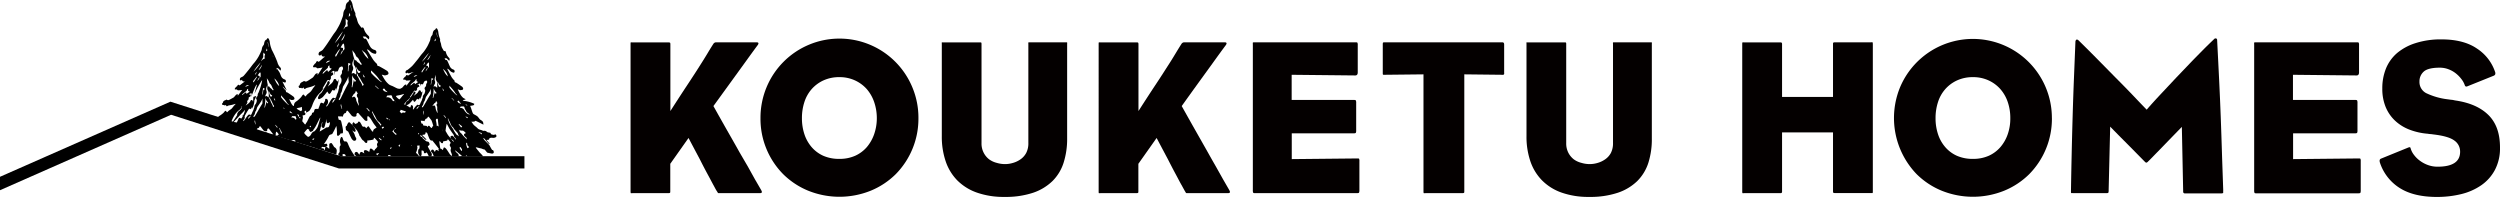 <svg xmlns="http://www.w3.org/2000/svg" viewBox="0 0 752.15 59.25"><defs><style>.cls-1{fill:#040000;}</style></defs><g id="レイヤー_2" data-name="レイヤー 2"><g id="レイヤー_1-2" data-name="レイヤー 1"><path class="cls-1" d="M563.39,58.08a2.29,2.29,0,0,1-.53,0H552.14c-.31,0-.5,0-.56-.1s-.1-.23-.1-.5V39.84H536.15V57.51a.82.82,0,0,1-.1.5.63.63,0,0,1-.43.1H524.76a2.36,2.36,0,0,1-.53,0s-.06-.21-.06-.57V13.33q0-.53.06-.57a2.36,2.36,0,0,1,.53,0h10.86a.63.63,0,0,1,.43.1.84.84,0,0,1,.1.5v15.8h15.33V13.33c0-.27,0-.43.1-.5s.25-.1.56-.1h10.72a2.29,2.29,0,0,1,.53,0s.07.22.07.57V57.51C563.46,57.87,563.43,58.06,563.39,58.08Z"/><path class="cls-1" d="M617.34,35.55a23.75,23.75,0,0,1-6.79,16.81,23.24,23.24,0,0,1-7.53,5,25.14,25.14,0,0,1-18.88,0,23.24,23.24,0,0,1-7.53-5,24.32,24.32,0,0,1-5-26,23.77,23.77,0,0,1,45.72,9.23Zm-12.52,0a14.68,14.68,0,0,0-.77-4.85,11.39,11.39,0,0,0-2.21-3.88,10.68,10.68,0,0,0-3.51-2.61,11,11,0,0,0-4.75-1,11.21,11.21,0,0,0-4.82,1,10.57,10.57,0,0,0-3.51,2.61,10.86,10.86,0,0,0-2.18,3.88,15.5,15.5,0,0,0-.74,4.85,15.13,15.13,0,0,0,.74,4.82,11.25,11.25,0,0,0,2.18,3.89,10.06,10.06,0,0,0,3.51,2.61,11.68,11.68,0,0,0,4.82.93,11.5,11.5,0,0,0,4.75-.93,10.15,10.15,0,0,0,3.51-2.61,11.83,11.83,0,0,0,2.21-3.89A14.33,14.33,0,0,0,604.82,35.55Z"/><path class="cls-1" d="M668.88,57.24a4.22,4.22,0,0,0,0,.67q0,.27-.51.27h-11a.48.48,0,0,1-.54-.54l-.4-19.47-4.09,4.21q-1.67,1.74-3.38,3.48c-1.13,1.16-2,2.08-2.71,2.75a.91.91,0,0,1-.53.33c-.09,0-.25-.11-.47-.33l-2.71-2.75q-1.71-1.74-3.45-3.48c-1.34-1.34-2.74-2.76-4.22-4.28l-.46,19.08a1.92,1.92,0,0,1-.1.8c-.07.09-.28.13-.64.13h-10a1.62,1.62,0,0,0-.53,0s-.07-.13-.07-.44q.08-5.35.21-11.18t.3-11.68q.17-5.85.4-11.51c.15-3.77.3-7.33.43-10.68,0-.4.18-.64.4-.73a.8.8,0,0,1,.54.26q2.2,2.14,5.22,5.19l6,6.09q3,3,5.53,5.66T645.86,33c.44-.53,1.11-1.29,2-2.27s1.92-2.09,3.08-3.32l3.75-4c1.34-1.4,2.68-2.8,4-4.18s2.64-2.71,3.91-4,2.45-2.42,3.52-3.45a.6.6,0,0,1,.67-.2.55.55,0,0,1,.26.53q.34,6.57.61,12.15t.47,10.88c.13,3.53.25,7.07.36,10.64S668.75,53.23,668.88,57.24Z"/><path class="cls-1" d="M710.15,58c-.07.11-.28.16-.64.16H678.92c-.36,0-.57,0-.63-.16a1.8,1.8,0,0,1-.1-.77V13.4a3,3,0,0,1,0-.57c0-.07.21-.1.57-.1H709c.36,0,.57,0,.64.13a1.55,1.55,0,0,1,.1.74v8.17c0,.62-.25.93-.74.93l-19.14-.2v7.57h18.74c.31,0,.5.05.57.16a1.8,1.8,0,0,1,.1.77v8.17a1.77,1.77,0,0,1-.1.77c-.07.11-.26.17-.57.17H689.9v7.76l19.61-.2c.36,0,.57,0,.64.1a1.68,1.68,0,0,1,.1.77v8.64A2,2,0,0,1,710.15,58Z"/><path class="cls-1" d="M752.15,44.39a13.89,13.89,0,0,1-1.51,6.69,13,13,0,0,1-4.08,4.62,18.06,18.06,0,0,1-6,2.68,30.21,30.21,0,0,1-7.4.87q-6.9,0-11.11-2.64a14.28,14.28,0,0,1-6-7.6c-.22-.67-.13-1.09.27-1.27l8.23-3.35a1.43,1.43,0,0,1,.54-.1,1.16,1.16,0,0,1,.2.44,5.83,5.83,0,0,0,1,1.9,8.41,8.41,0,0,0,1.78,1.74,9.24,9.24,0,0,0,2.37,1.27,8.23,8.23,0,0,0,2.95.51c4.5,0,6.76-1.5,6.76-4.49a4,4,0,0,0-1.74-3.38q-1.74-1.31-6.36-1.84a7.25,7.25,0,0,0-.8-.1,5.42,5.42,0,0,1-.81-.1A19.77,19.77,0,0,1,724.91,39a13.32,13.32,0,0,1-4.35-2.71,11.82,11.82,0,0,1-2.82-4.12,14.35,14.35,0,0,1-1-5.55,15.81,15.81,0,0,1,1.1-6,12.28,12.28,0,0,1,3.35-4.66,16.18,16.18,0,0,1,5.59-3,24.66,24.66,0,0,1,7.76-1.11q6.71,0,10.75,2.81a13.48,13.48,0,0,1,5.39,7,1.09,1.09,0,0,1,0,.77.9.9,0,0,1-.47.37l-7.83,3.15q-.6.27-.81-.27a6.32,6.32,0,0,0-1.07-1.94A9.41,9.41,0,0,0,738.76,22a8.15,8.15,0,0,0-2.21-1.2,7.23,7.23,0,0,0-2.47-.44q-3.55,0-4.86,1.17a3.9,3.9,0,0,0-1.3,3,3.76,3.76,0,0,0,2,3.48,20.49,20.49,0,0,0,6.53,1.87l1,.14c.36,0,.76.11,1.21.2q6.5.93,10,4.38T752.15,44.39Z"/><path class="cls-1" d="M229,57.17c.22.41.28.66.17.77a.89.89,0,0,1-.64.17H216.41c-.26,0-.42,0-.46-.13s-.18-.31-.41-.67-.59-1.09-1-1.81l-1.23-2.31c-.45-.82-.91-1.68-1.38-2.57s-.92-1.79-1.37-2.68q-1.6-3-3.41-6.43l-5.49,7.77v8.23c0,.27,0,.43-.1.5a.79.79,0,0,1-.5.1H190.31a2.41,2.41,0,0,1-.54,0s-.06-.21-.06-.57V13.33c0-.36,0-.54.06-.57a2.41,2.41,0,0,1,.54,0h10.78a.79.79,0,0,1,.5.1c.07.07.1.23.1.5V33.41q2.61-4.08,5.09-7.83c.71-1.07,1.43-2.17,2.17-3.31s1.45-2.26,2.14-3.35,1.34-2.14,1.94-3.15,1.15-1.88,1.64-2.64a1,1,0,0,1,.81-.4h12.11c.63,0,.76.27.4.8-1.16,1.56-2.49,3.39-4,5.49l-4.35,6-5,6.89q2.88,5.16,5.56,9.84,1.14,2,2.34,4.15L225,50.11,227.16,54C227.85,55.17,228.46,56.24,229,57.17Z"/><path class="cls-1" d="M276.32,35.55a23.79,23.79,0,0,1-6.79,16.81,23.24,23.24,0,0,1-7.53,5,25.14,25.14,0,0,1-18.88,0,23.24,23.24,0,0,1-7.53-5,23.68,23.68,0,0,1-6.79-16.81,23.91,23.91,0,0,1,1.8-9.23,23.74,23.74,0,0,1,43.91,0A23.74,23.74,0,0,1,276.32,35.55Zm-12.52,0A14.94,14.94,0,0,0,263,30.7a11.73,11.73,0,0,0-2.21-3.88,10.72,10.72,0,0,0-3.52-2.61,11,11,0,0,0-4.75-1,11.21,11.21,0,0,0-4.82,1,10.68,10.68,0,0,0-3.51,2.61,11,11,0,0,0-2.18,3.88,15.5,15.5,0,0,0-.74,4.85,15.18,15.18,0,0,0,.74,4.82,11.42,11.42,0,0,0,2.18,3.89,10.15,10.15,0,0,0,3.51,2.61,11.68,11.68,0,0,0,4.82.93,11.5,11.5,0,0,0,4.75-.93,10.19,10.19,0,0,0,3.52-2.61A12.19,12.19,0,0,0,263,40.37,14.63,14.63,0,0,0,263.8,35.55Z"/><path class="cls-1" d="M320,48.94a13.54,13.54,0,0,1-3.38,5.56A15.44,15.44,0,0,1,310.79,58a26,26,0,0,1-8.56,1.24,24.14,24.14,0,0,1-8.36-1.31A15.6,15.6,0,0,1,288,54.26a15.05,15.05,0,0,1-3.49-5.75A23,23,0,0,1,283.35,41V13.13a1.12,1.12,0,0,1,0-.37.76.76,0,0,1,.3,0h11.18c.23,0,.36,0,.4.07s.07.2.07.46V43.05a6,6,0,0,0,.64,2.88,5.87,5.87,0,0,0,1.64,2A6.65,6.65,0,0,0,299.88,49a8.78,8.78,0,0,0,2.48.37A8.36,8.36,0,0,0,304.8,49a7.52,7.52,0,0,0,2.28-1.1A5.44,5.44,0,0,0,308.75,46a6.21,6.21,0,0,0,.64-3V13.2a1.38,1.38,0,0,1,0-.4c0-.05.15-.07.37-.07h11c.17,0,.28,0,.3.07a1.38,1.38,0,0,1,0,.4V41.64A23.52,23.52,0,0,1,320,48.94Z"/><path class="cls-1" d="M369.83,57.17c.22.41.28.66.17.77a.88.88,0,0,1-.64.17H357.25c-.27,0-.43,0-.47-.13l-.4-.67c-.27-.49-.59-1.09-1-1.81s-.8-1.48-1.24-2.31-.91-1.68-1.37-2.57-.93-1.79-1.38-2.68q-1.6-3-3.41-6.43l-5.49,7.77v8.23c0,.27,0,.43-.1.5s-.23.1-.5.1H331.14a2.29,2.29,0,0,1-.53,0c-.05,0-.07-.21-.07-.57V13.33c0-.36,0-.54.07-.57a2.29,2.29,0,0,1,.53,0h10.78c.27,0,.43,0,.5.1s.1.23.1.5V33.41q2.61-4.08,5.09-7.83c.71-1.07,1.44-2.17,2.17-3.31s1.45-2.26,2.15-3.35,1.33-2.14,1.94-3.15,1.15-1.88,1.64-2.64a1,1,0,0,1,.8-.4h12.12c.62,0,.75.27.4.8q-1.74,2.34-4,5.49l-4.35,6c-1.61,2.23-3.26,4.52-4.95,6.89q2.88,5.16,5.55,9.84l2.35,4.15q1.2,2.15,2.37,4.18L368,54Z"/><path class="cls-1" d="M408.89,57.94c-.07.12-.28.17-.64.17H377.66c-.36,0-.57,0-.63-.17a1.74,1.74,0,0,1-.1-.77V13.4a3,3,0,0,1,0-.57c0-.07.21-.1.57-.1h30.25c.36,0,.57,0,.64.13a1.55,1.55,0,0,1,.1.74v8.17c0,.62-.25.93-.74.93l-19.14-.2v7.57h18.74c.31,0,.5.05.57.16a1.77,1.77,0,0,1,.1.77v8.17a1.77,1.77,0,0,1-.1.77c-.07.11-.26.17-.57.17H388.64v7.76l19.61-.2c.36,0,.57,0,.64.1a1.64,1.64,0,0,1,.1.77v8.63A1.91,1.91,0,0,1,408.89,57.94Z"/><path class="cls-1" d="M452,22.5l-11.45-.13V57.51c0,.27,0,.43-.1.5s-.23.1-.5.1H428.93a3,3,0,0,1-.6,0s-.06-.21-.06-.57V22.37l-11.79.13c-.22,0-.35,0-.4-.07s-.06-.17-.06-.4V13.4a1.57,1.57,0,0,1,.06-.54c.05-.09.2-.13.47-.13H452c.36,0,.54.22.54.67V22A.41.41,0,0,1,452,22.5Z"/><path class="cls-1" d="M495.94,48.94a13.65,13.65,0,0,1-3.38,5.56A15.44,15.44,0,0,1,486.7,58a26,26,0,0,1-8.57,1.24,24.08,24.08,0,0,1-8.35-1.31,15.52,15.52,0,0,1-5.86-3.68,15.07,15.07,0,0,1-3.5-5.75A23,23,0,0,1,459.26,41V13.13a1.12,1.12,0,0,1,0-.37.73.73,0,0,1,.3,0h11.18c.22,0,.36,0,.4.07a.9.9,0,0,1,.07.46V43.05a6.12,6.12,0,0,0,.63,2.88,6,6,0,0,0,1.64,2A6.61,6.61,0,0,0,475.79,49a8.72,8.72,0,0,0,2.48.37,8.41,8.41,0,0,0,2.44-.37,7.58,7.58,0,0,0,2.27-1.1A5.47,5.47,0,0,0,484.66,46a6.34,6.34,0,0,0,.63-3V13.2a1,1,0,0,1,0-.4c0-.05.14-.07.37-.07h11c.18,0,.28,0,.31.07a1.38,1.38,0,0,1,0,.4V41.64A23.52,23.52,0,0,1,495.94,48.94Z"/><path d="M96.15,29.79a3.61,3.61,0,0,0,1-.63,19.92,19.92,0,0,0,1.32-1.63l.48.74c.61,0,.7-.92,1.18-1.24.6.62.68-.29,1-.52,0,.22-.08.44-.13.76.58-1.14,1-3.09.79-3.44a2.12,2.12,0,0,1-.06.34c-.05.13-.12.25-.18.38a2.34,2.34,0,0,1-.23-.22c-.06-.08-.1-.18-.16-.28a.42.42,0,0,0-.81.07c-.33,1-1.13,1.3-1.71,1.94a6.55,6.55,0,0,1,.45-.83.85.85,0,0,0,.11-.53.46.46,0,0,0-.34-.31c-.13,0-.27.16-.36.3s0,.3-.11.41c-.37.65-.74,1.3-1.13,1.92-.27.43-.45.92-.9,1.17-.28.16-.46.66-.64,1a.72.72,0,0,0,0,.5A.32.32,0,0,0,96.15,29.79Z"/><path d="M104.05,39.06c0,.06.32.27.49.4s.2.1.25.19c.3.62.56,1.27.88,1.86a2,2,0,0,0,.65.77.64.64,0,0,0,.69-.06.65.65,0,0,0,0-.89,2.67,2.67,0,0,1-.26-.64,3.41,3.41,0,0,0-.18-.48c-.16-.29-.34-.56-.51-.84l.1-.11c.09.11.16.26.27.32a.59.59,0,0,0,.41.07.44.44,0,0,0,.16-.33,3.58,3.58,0,0,0-1-1.75c-.17-.2-.43-.3-.57-.53s-.44-.35-.65-.12a3.27,3.27,0,0,0-.39.72c0,.07-.05.21-.09.22C103.72,38.07,104.13,38.66,104.05,39.06Z"/><polygon points="128.71 47.08 128.94 47.08 128.85 47.07 128.71 47.08"/><path d="M77.77,38.52c.09,0,.18-.23.25-.37s.24-.27.39-.06l.76,1c.26.36.83.54,1.09.33.06,0,.15-.12.14-.17-.05-.38.15-.61.35-.6s.32.3.47.49c.36.46.71.93,1.08,1.38,0,0,0,0,0,0l-.17-.08-.72-.08,6.87,2.13-.61-.2.25-.16a1.94,1.94,0,0,0,.54,0,1.06,1.06,0,0,1,.47.28l-.15.23,6.1,1.89,0,0,.06,0,0,.06,6.23,1.93a8,8,0,0,0,.15-1.12,1.23,1.23,0,0,0-.68-1.1.39.39,0,0,1-.18-.18,9.05,9.05,0,0,0-.64-1c-.11-.12-.36-.06-.52,0a.49.49,0,0,0-.24.38c0,.3,0,.61,0,.92a1.53,1.53,0,0,1,0,.35c-.32-.21-.63-.55-.93-.57-.46,0-.25.67-.45,1.08-.17-.5-.39-.75-.78-.64-.09,0-.22-.1-.23-.11l.21-.32a.62.62,0,0,1,.3,0,1.52,1.52,0,0,0,1.12-.17.57.57,0,0,0,.21-.36c-.1-.21-.16-.54-.45-.44s-.36.15-.5.09l-.08,0c.32-.48.62-.94.91-1.41s.42-.83.67-1.2c.09-.14.29-.18.44-.25s.4-.08.49-.23c.37-.62.7-1.27,1-1.92.05-.09.08-.19.18-.43a4.54,4.54,0,0,1,.12.61q.06.63.09,1.26c0,.2,0,.39,0,.59,0,.42.21.65.49.46a4.26,4.26,0,0,0,.58-.55.75.75,0,0,0-.07-.12h.12c.22,0,.62,0,.64-.11a3.51,3.51,0,0,0,0-1.21c-.09-.64-.26-1.27-.39-1.9s-.24-.86-.83-.88c-.07-.28-.15-.56-.22-.84a.73.73,0,0,1,0-.18l1.26,0,.06.2a2.93,2.93,0,0,0,.19-.4c.14-.43.31-.76.73-.8.11,0,.21-.3.28-.49s.27-.35.48-.1c.34.42.69.83,1,1.24a1.13,1.13,0,0,0,1.4.32c.06-.06.17-.17.16-.23-.1-.46.13-.77.37-.78s.43.36.63.57c.5.54,1,1.1,1.48,1.63a.71.71,0,0,0,.36.17c.43.07.51-.07.41-.62a1.13,1.13,0,0,1,0-.4,4.07,4.07,0,0,1,.13-.45c.87.49,1.27,1.63,1.9,2.47.25.34.51.65.77,1-.2.14-.41.29-.62.41a.9.9,0,0,0-.43.87l-.3-.12c-.29-.4-.57-.82-.86-1.23-.09-.13-.27-.35-.31-.32a2.73,2.73,0,0,0-.52.55s0,.12,0,.11c-.23-.18-.51-.57-.7-.52-.58.17-.68-.4-.91-.8-.06-.1-.13-.2-.19-.31-.18-.4-.64-.57-.76-.21s-.44.35-.69.45l-.19.08a.83.83,0,0,0-.12-.21c-.12-.12-.31-.37-.37-.32a.93.93,0,0,0-.32.52.72.72,0,0,0,.13.49c.42.51.9,1,1.29,1.49a8.83,8.83,0,0,1,.67,1.38c0,.07,0,.18.07.22.42.43.62,1.15,1.16,1.44.29.16.42.67.81.68.2,0,.32,0,.34-.29a3.12,3.12,0,0,1,.13-.59l.07.15A12.39,12.39,0,0,0,112.3,42c.09,0,.13-.25.2-.45l.08-.06a.24.24,0,0,1,.1,0,11.73,11.73,0,0,1,.9,1,.36.36,0,0,1,0,.52.87.87,0,0,0,0,1,2.48,2.48,0,0,1-.76.92.1.1,0,0,0,0,.05.8.8,0,0,1-.32.41l-.06-.08a2.7,2.7,0,0,0-.78-.62c-.09-.05-.31.07-.36.19a6.76,6.76,0,0,0-.21.86,3.42,3.42,0,0,0-.76-.49.85.85,0,0,0-.7,0c-.22.13-.18.41,0,.9-.58-.28-1.21-1-1.48.41-.19-.23-.34-.39-.47-.58a.53.53,0,0,0-.77-.17c-.25.14-.32.73-.08.87a1.35,1.35,0,0,1,.4.35L107,47l-.25,0c-.39-.63-.82-1.23-1.18-1.88a14.25,14.25,0,0,1-.89-1.89c-.17-.43-.42-.77-.78-.68s-.47-.19-.62-.46a3.67,3.67,0,0,1-.17-.5c-.15-.44-.41-.52-.6-.14a2.46,2.46,0,0,0-.07,1.87c0,.14.1.39,0,.43-.36.34-.23.84-.25,1.3s.08.75-.26,1a.69.69,0,0,0-.13.48v.23l1,.31h.29c0-.25,0-.5,0-.76.38.12.79-.07.9.58a.78.78,0,0,0,0,.18h.82l.2-.15a1.3,1.3,0,0,0,.1.15h12l-.27,0a.68.68,0,0,0-.1-.21l.14-.24a.6.6,0,0,0,.34,0l.59.42h8.22a1,1,0,0,0-.16-.36,9.76,9.76,0,0,0-.73-.71,5,5,0,0,0,.44-1.53,1,1,0,0,0-.15-.6c.26,0,.52-.07.79-.09h0l0,.42c0,.28,0,.6-.26.76-.08,0-.13.24-.14.37,0,.36-.11.76.15,1.06.06.07,0,.21.1.29s.18.31.3.36.32.07.39-.26a1,1,0,0,0,.09-.51,6,6,0,0,1,0-1c.3.11.63,0,.68.51,0,.29.19.4.4.36a1.81,1.81,0,0,0,.45-.27,6,6,0,0,1,.5.9c.06.15.1.26.14.34h.59a.62.62,0,0,0,.28-.32,1,1,0,0,0,0-.52c-.31-.61-.67-1.17-1-1.78-.08-.17-.13-.36-.2-.53.31-.07.59-.31.55-.57s-.19-.77-.62-.76a1,1,0,0,1-.6-.27c-.29-.24-.58-.51-.87-.76,0,0,0,0,0-.07-.08-.28-.22-.38-.36-.27l-.43-.38a1.64,1.64,0,0,0,.26-.2l1.23,1.28c.09.09.25.09.37.13s0-.1.05-.15c-.42-.43-.84-.85-1.26-1.29.4-.21,1,.12,1-.69a.17.17,0,0,1,.12-.11l.12,0,.1.08c.06.06.16.09.19.17.2.5.37,1,.59,1.53a1.69,1.69,0,0,0,.48.64.49.49,0,0,0,.44,0c.72.89,1.56,1.93,2,2.54h0c-.18.09-.17.31,0,.72-.44-.25-.91-.83-1.2.24-.14-.19-.25-.33-.35-.49a.4.4,0,0,0-.59-.17c-.22.09-.3.55-.11.68.42.29.53.86.75,1.32H138a.91.91,0,0,1,0-.17.85.85,0,0,0-.45-.82,3.5,3.5,0,0,1-.62-.73l.08-.1,1.92,1.59s0,.08,0,.12h-.13a2.26,2.26,0,0,0-.31.1h6.81a.53.53,0,0,0-.09-.23c-.29-.37-.63-.68-.94-1l-1.11-1.38,0-.1a.91.91,0,0,1,.32,0c.38.08.75.22,1.13.27s.76.33,1.1.33c.19,0,.79,1,1,1,.41.07.81.18,1.22.24s.65-.18.63-.43-.1-.62-.44-.64c-.16,0-.84-1.46-1-1.58q-.69-.68-1.35-1.38a4.8,4.8,0,0,1-.36-.52.75.75,0,0,0,.07-.12,1.19,1.19,0,0,1,.29.21c.41.48.81,1,1.23,1.47.07.08.19.09.29.13a.56.56,0,0,1,0-.12l-.93-1.1c.33-.14.76.16.88-.49,0,0,.06-.07.1-.08a1.67,1.67,0,0,1,.72-.11,1.54,1.54,0,0,0,1.11-.17c.1-.05.24-.32.21-.37-.1-.2-.15-.54-.45-.44s-.36.16-.5.09-.75.06-.86-.57c0,0-.12,0-.19-.05-.3-.08-.65-.06-.88-.26a1.16,1.16,0,0,0-.81-.33c-.13,0-.3.07-.41,0-.5-.32-1.11-.23-1.58-.72s-.78-.64-1.13-1-.49-.74-.78-1a4.67,4.67,0,0,0,1-.07c.29-.36.51-.08.73,0s1.63.81,1.84.91,0-.36,0-.62-.57-.68-.81-.8-.62-.77-.89-1-.44-.29-.66-.43-.5-.21-.66-.43c-.3-.4-.57-1.75-.92-2.33h.08l.85-.15a.46.46,0,0,0,.33-.48A10.66,10.66,0,0,0,140,30.4a2,2,0,0,1-.69-.13c-.41-.2,1.1-.26.69-.49a3.21,3.21,0,0,1-.7-.39,4.86,4.86,0,0,1-.81-1c-.28-.44-.49-.93-.78-1.5a1.74,1.74,0,0,1,.41.12c.36.22.71.06,1.06,0a.45.45,0,0,0,.17-.36,1,1,0,0,0-.28-.53c-.59-.44-1.19-.85-1.81-1.24-.2-.13-.53,0-.48-.53,0,0-.06-.1-.09-.15a6,6,0,0,1-.79-.94c-.47-.8-.88-1.65-1.32-2.48a.64.64,0,0,0,.1-.13,3.93,3.93,0,0,1,.58.5,1.89,1.89,0,0,0,1.27.72c.06,0,.17-.1.2-.2a.54.54,0,0,0-.28-.73,1.75,1.75,0,0,1-1-.77c-.28-.49-.46-1.06-.72-1.56-.13-.27-.24-.66-.61-.54,0,0-.13-.09-.17-.17a3.44,3.44,0,0,1-.19-.39l.63.05.75.74c.21-.4.19-.67-.05-.91a3.44,3.44,0,0,1-.93-1.65c-.1-.4-.31-.49-.55-.32a12.47,12.47,0,0,1-.68-1.18,4.57,4.57,0,0,1-.24-1c-.09-.46-.38-.85-.27-1.38a.59.59,0,0,0-.07-.25,7.47,7.47,0,0,1-.48-2,2.64,2.64,0,0,0-.27-.82c-.21-.4-.41-.37-.6,0,0,.06-.06.13-.1.14-.5.18-.65.69-.74,1.26a.86.86,0,0,1-.13.39,2,2,0,0,0-.53,1.1,2.92,2.92,0,0,1-.14.6c-.27.59-.52,1.2-.84,1.76a15.48,15.48,0,0,1-1,1.5c-.25.33-.53.61-.79.93-.52.67-1,1.36-1.56,2-.38.48-.76.95-1.17,1.39A15,15,0,0,1,122.65,21c-.17.1-.37.13-.49.28a.73.73,0,0,0-.16.55c.08.26.3.26.5.14a.74.74,0,0,0,.15-.18c.07.73,1.42-.25,1.75-.11-.11.07-.22.07-.31.13L123,22.6c-.1.07-.28.18-.33.12-.3-.33-.45-.11-.61.21,0,.09-.16.11-.23.18a6.41,6.41,0,0,0-.49.55.47.47,0,0,0,0,.3,5.41,5.41,0,0,0,.56,0c.14.1.28.29.42.29a12,12,0,0,0,1.23-.11l-1.33,1.73V25.4a1.16,1.16,0,0,0-.49.18,7.83,7.83,0,0,0-.59.67,1.23,1.23,0,0,1-.29.22l-.42.23h0a2.19,2.19,0,0,1-.88-.09c-.53-.21-1-.51-1.58-.76a4.41,4.41,0,0,1-.91-.42,6.33,6.33,0,0,1-1.1-1.15c-.38-.52-.7-1.13-1.11-1.8a2.62,2.62,0,0,1,.53.1c.47.24.89,0,1.31-.15a.53.53,0,0,0,.19-.45,1.25,1.25,0,0,0-.4-.65c-.77-.49-1.57-.94-2.37-1.38-.26-.14-.66,0-.65-.62,0-.06-.08-.13-.13-.18A7.43,7.43,0,0,1,112.3,18c-.65-1-1.25-2-1.86-3l.11-.16a3.78,3.78,0,0,1,.76.57,2.37,2.37,0,0,0,1.66.78c.07,0,.2-.14.23-.26a.69.69,0,0,0-.41-.89,2.16,2.16,0,0,1-1.32-.87c-.39-.59-.67-1.28-1-1.9-.19-.32-.37-.8-.81-.61-.06,0-.18-.1-.24-.19s-.19-.34-.27-.48h.8l1,.87c.22-.52.18-.86-.14-1.13a4.4,4.4,0,0,1-1.31-2c-.16-.49-.43-.58-.72-.35A13.9,13.9,0,0,1,107.79,7a6.56,6.56,0,0,1-.4-1.23c-.15-.56-.54-1-.46-1.7a.68.68,0,0,0-.11-.31,9.54,9.54,0,0,1-.77-2.46,3.25,3.25,0,0,0-.41-1c-.29-.48-.55-.43-.75.09a.56.56,0,0,1-.11.19c-.6.26-.75.91-.81,1.64a1.18,1.18,0,0,1-.13.49,2.54,2.54,0,0,0-.56,1.43,3.68,3.68,0,0,1-.13.75c-.28.77-.55,1.56-.88,2.28s-.72,1.33-1.1,2c-.28.44-.61.81-.9,1.24-.59.88-1.17,1.79-1.77,2.67-.43.63-.87,1.25-1.34,1.85a2,2,0,0,1-.56.43c-.2.13-.45.19-.59.38a1,1,0,0,0-.15.71c.13.31.41.29.64.13a2.11,2.11,0,0,0,.18-.24c.15.91.72.58,1.15.74a2.55,2.55,0,0,0-.37.19c-.43.36-.85.76-1.28,1.12-.12.1-.34.25-.4.19-.41-.39-.58-.1-.75.31,0,.12-.19.15-.27.25a8.27,8.27,0,0,0-.56.73.6.6,0,0,0,.07.37c.25,0,.5,0,.71,0s.37.33.55.31a12,12,0,0,0,1.52-.25l-1.5,2.29c0-.14,0-.37,0-.6a1.79,1.79,0,0,0-.6.26c-.25.26-.44.6-.67.89a1.41,1.41,0,0,1-.34.31c-.53.34-1,.69-1.59,1a.84.84,0,0,1-.52.06c-.14,0-.33-.21-.39-.15-.42.39-1.12.33-1.25,1.22a.26.26,0,0,1-.14.15c-.3.13-.2.43-.08.62s.26.1.4.12.18-.11.2-.08c.3.35.53.12.78-.11.11.53.32.6.62.34a1,1,0,0,1,.34-.17c.45-.13.91-.23,1.36-.37s.77-.3,1.15-.45a.61.61,0,0,1,0,.12c-.19.23-.39.45-.57.7s-.47.75-.75,1.07a6.14,6.14,0,0,1-.73.62,2.94,2.94,0,0,0-.6.57c-.24.36-.36.4-.58,0s-.4-.25-.59-.05-.25.4-.4.56a9.7,9.7,0,0,1-1.15,1.08c-.49.35-1,.58-1,1.49l-.22.11a4.42,4.42,0,0,1-.44-.53c-.28-.44-.49-.94-.78-1.5a2,2,0,0,1,.41.11c.36.22.71.06,1,0a.48.48,0,0,0,.18-.35,1,1,0,0,0-.28-.54c-.59-.44-1.2-.84-1.81-1.24-.2-.12-.53,0-.48-.53,0,0-.06-.1-.1-.14a8.93,8.93,0,0,1-.79-.94c-.46-.8,1.45,1.51,1,.68,0,0-.76-1.55-1.18-2.38a2.41,2.41,0,0,0,.81.3c.06,0,.17-.1.2-.19a.56.56,0,0,0-.28-.74,1.7,1.7,0,0,1-1-.76c-.28-.49-.4-1.1-.72-1.57l-.73-1.08.39,0,.75.75c.2-.4.18-.68,0-.91a3.44,3.44,0,0,1-.93-1.66,33.41,33.41,0,0,0-1.75-3.84s0,0,0,0a.42.42,0,0,0-.07-.25,7.78,7.78,0,0,1-.47-2,2.48,2.48,0,0,0-.27-.82c-.21-.4-.41-.38-.6,0,0,0-.06.12-.11.14-.49.18-.64.68-.73,1.26a1,1,0,0,1-.13.38,2.07,2.07,0,0,0-.53,1.11,2.32,2.32,0,0,1-.15.59A19,19,0,0,1,77.8,17a13,13,0,0,1-1,1.5c-.24.33-.53.61-.78.94-.52.67-1,1.35-1.56,2-.38.48-.77.95-1.17,1.4a2.13,2.13,0,0,1-.47.31,1.55,1.55,0,0,0-.49.27.75.75,0,0,0-.16.56c.08.26.3.25.49.14a1,1,0,0,0,.16-.18c.07.72.55.5.87.65-.1.06-.21.06-.3.13-.36.26-.72.55-1.08.82-.1.07-.28.18-.33.13-.3-.34-.45-.12-.61.21,0,.08-.16.1-.23.18a4.36,4.36,0,0,0-.49.55s0,.29,0,.29a3.79,3.79,0,0,0,.57,0c.14.1.28.28.42.28a12,12,0,0,0,1.23-.11l-1.33,1.73v-.48c-.17.06-.36.06-.49.18a7.63,7.63,0,0,0-.59.67,1,1,0,0,1-.29.22c-.44.25-.88.49-1.32.71a.75.75,0,0,1-.42,0c-.11,0-.25-.19-.3-.14-.36.29-.91.2-1.07.9A.23.23,0,0,1,67,31c-.26.08-.19.33-.11.49s.21.09.32.12.14-.08.16-.05c.21.29.42.12.63,0,.06.43.22.49.47.31a.85.85,0,0,1,.28-.12c.37-.08.74-.13,1.1-.22s.63-.19,1-.29l0,.1c-.16.17-.33.34-.49.52s-.42.57-.66.82a7,7,0,0,1-.62.45,2.84,2.84,0,0,0-.51.42c-.21.27-.31.29-.46,0s-.31-.23-.47-.07-.22.3-.35.42a7.22,7.22,0,0,1-1,.79c-.34.21-.71.38-.83.86l11.7,3.63C77.28,38.77,77.44,38.52,77.77,38.52Zm66.4,1.21c.2.38.78-.09.83.71l-1-.63C144.09,39.76,144.16,39.71,144.17,39.73Zm-31.33-4.14a6.77,6.77,0,0,1-.58-1.14c-.13-.26-.25-.53-.37-.8l.17-.13a7.73,7.73,0,0,0,.52,1c.48.7.69,1.68,1.42,2.14.27.17.45.58.7.83a.46.46,0,0,0,.07.07,3.22,3.22,0,0,1-.28.24h0a3.87,3.87,0,0,0-.21-.34C113.8,36.83,113.29,36.24,112.84,35.59Zm0-9.72.06-.13,1,.87a1.09,1.09,0,0,1-.08.15Zm.65,20.86-.33-.44a1.18,1.18,0,0,1,.37-.14,2.27,2.27,0,0,0,.25-.06L114,46a.56.56,0,0,0,0,.12l0,0Zm2-5.38-.27-.32.17-.09c.06.1.11.21.17.32Zm1.7-5.13c-.16-.2-.29-.45-.38-.43a.51.51,0,0,0-.25.15l-.36-.41c0-.05.05-.09.07-.14l1,.65Zm.23,8.57-.1-.15a3.08,3.08,0,0,0,.24-.27l.08-.12.2.25A1.24,1.24,0,0,1,117.43,44.79ZM119,40.53l-.07-.07-.89-.93a9,9,0,0,1,1-1,1.3,1.3,0,0,1,.12.14,2.46,2.46,0,0,0-.5.28.52.52,0,0,0,0,.79c.23.22.48.42.72.62A.7.7,0,0,1,119,40.53Zm1.13,3.67a3.62,3.62,0,0,1-.24-.43,1.5,1.5,0,0,1,.25-.19.82.82,0,0,1,.26-.1l0,0C120.35,43.75,120.24,44,120.14,44.2Zm1.73-10.28a2.46,2.46,0,0,0-.74-.05c-.08,0-.15.15-.21.28l-.07-.07c-.19-.15-.4-.29-.6-.43a2.08,2.08,0,0,0,.32-.63l1,.33a1.39,1.39,0,0,0,.52.09C122,33.61,121.94,33.78,121.87,33.92Zm2.07,10-.21-.18.23,0A1.15,1.15,0,0,0,123.94,43.88Zm.35-5.77s0,.06,0,.1l-.37-.19a2,2,0,0,1,.25-.13.39.39,0,0,0,.17.15A.19.19,0,0,1,124.29,38.11Zm1.76,2.35c-.08-.12-.16-.24-.25-.35l.08-.15a2.39,2.39,0,0,0,.22.12C126.09,40.21,126.07,40.33,126.05,40.46Zm-.62-7.66-.07-.07c0-.59.5-.62.76-.91l.06.08Zm4.85,5.1a.74.74,0,0,0-.28.41s0,0,0,.07a1.25,1.25,0,0,1-.25.09l0,0c-.12-.17-.32-.27-.42-.46s-.33-.3-.51-.13a1.38,1.38,0,0,0-.23.33,1,1,0,0,1-.16-.34c0-.05-.16,0-.24-.05a7.38,7.38,0,0,1-.84-.12c-.08-.47-.17-.57-.59-.61,0-.22-.09-.45-.13-.68,0,0,0-.07,0-.14l1,.08a1,1,0,0,1,0,.17,3.14,3.14,0,0,0,.18-.31c.13-.33.29-.59.62-.6.09,0,.18-.23.25-.37s.24-.26.39-.05l.76,1a11.21,11.21,0,0,1,.56,1.81C130.36,37.94,130.31,37.89,130.28,37.9Zm-1.53-17.45c0-.2.08-.47,0-.58s-.29-.12-.54-.2a7.45,7.45,0,0,1,.58-.83c.11-.11.28-.08.29.2s0,.67,0,1c0,.07-.09.16-.15.22a2.39,2.39,0,0,1-.23.22h0a2.57,2.57,0,0,1-.68.95c.14-.3.28-.61.44-.89,0-.06.16,0,.24-.06h0S128.75,20.46,128.75,20.45Zm.53,7.05a5.54,5.54,0,0,0,.35-.81c0,.52,0,.93,0,1.34a.43.43,0,0,1-.07.25c-.33.57-.68,1.12-1,1.69l-1.08,1.86a2.28,2.28,0,0,1-.3.38c-.05,0-.13,0-.2.08s0-.23,0-.3.24-.33.32-.52a4.45,4.45,0,0,0,.19-.65.58.58,0,0,1,.07-.21c.33-.35.36-.9.57-1.33a.31.31,0,0,1,0-.1C128.52,28.62,128.91,28.07,129.28,27.5Zm-1.7,6.9-.12,0c0-.38-.34-.69-.07-1.18Zm2.61-2.5c0-.14,0-.3.06-.33.24-.13.31-.52.61-.61.14,0,.23-.37.38-.62.13.21.26.45.4.68-.34.19-.37.62-.09,1a.82.82,0,0,1,0,.33c0,.2,0,.4,0,.6s.07.19.08.29,0,.43.06.72c-.09-.08-.15-.12-.18-.18-.14-.33-.29-.66-.4-1a6.17,6.17,0,0,0-.11-.62C130.79,31.64,130.67,31.61,130.19,31.9Zm0-2.52a13.31,13.31,0,0,0,.29-2.89,2.94,2.94,0,0,0,.78,1.32c.14.13.07.23-.26.37,0-.13-.09-.27-.16-.5l-.5,1.75ZM132,38.19c-.12-.32-.48-.48-.6-.2l0,0a7.58,7.58,0,0,0-.24-1.67c-.1-.37.14-.61.34-.6s.15.07.23.16C131.83,37.11,132,38.24,132,38.19Zm5.12,3.8c-.13-.18-.25-.36-.38-.52a2.49,2.49,0,0,0-.6-.61c-.16-.08-.38.06-.57.13a.77.77,0,0,0,0,.32c0,.15.1.29.15.43v0l.83.72-.09.16a2.66,2.66,0,0,1-.4-.36,4.65,4.65,0,0,1-.34-.52v0l-.45-.51c-.16-.18-.31-.36-.45-.55-.28-.4-.52-.87-.78-1.3a17.61,17.61,0,0,1,.36-2.14c.31.46.53,1,.83,1.49.4.62.82,1.2,1.23,1.8,0,0,.11.1.1.14-.07.5.29.62.47.9a1.87,1.87,0,0,1,.16.35Zm-3.72-7.37c.34,0,.45.48.7.56,0,.17,0,.32,0,.41Zm5.42,10.84c-.2-.34-.39-.68-.6-1l.27-.26a6.58,6.58,0,0,1,.46.66A.45.45,0,0,1,138.79,45.46Zm.09-5.2a4.12,4.12,0,0,0-.31-.28c-.14-.14-.33-.22-.34-.54,0-.15-.15-.29-.23-.43a1.68,1.68,0,0,0,1.19.28c.17,0,.83.54.93.78a1.88,1.88,0,0,0-.41.19.42.42,0,0,0,0,.63c.19.21.39.39.59.58l.06-.08c0,.16,0,.33,0,.56l-.41-.47C139.55,41.07,139.22,40.66,138.88,40.26ZM138,37.39l.06-.11,1,.75c-.11.12-.19.22-.32.35Zm2-2.32a2.23,2.23,0,0,1,.6.16c.18.08.15.2,0,.34Zm.54,12-.17,0h0l-.21-.29s0,0,0-.07a1.11,1.11,0,0,1,.29.14,1.84,1.84,0,0,1,.23.25Zm.12-2.46a3.61,3.61,0,0,1-.42-1.71c.16.17.47.21.33.66,0,0,.06.15.1.2s.31.33.48.5Zm-.46-13.16.46.18a.43.43,0,0,1-.59-.15C140.14,31.43,140.17,31.41,140.19,31.42Zm-.79.58c.3,0,.32.23.38.5a1,1,0,0,0,.19.43,1.29,1.29,0,0,1,.26.46,1.56,1.56,0,0,0,.55.59,5.51,5.51,0,0,1,.6.45,2.05,2.05,0,0,1-.74-.22,3.69,3.69,0,0,1-.92-1,1.34,1.34,0,0,0-1.4-.78l.28-.42A7.09,7.09,0,0,0,139.4,32Zm-1.18-1.37c.05.15.23.23.34.35a1.28,1.28,0,0,1,.15.24c-.43-.21-.89-.19-1.09-.81C137.92,30.21,138.1,30.25,138.22,30.63Zm-3-4.87c.34.38.68.75,1,1.14a10,10,0,0,1,.6.81c.08.11.14.26.23.37s.32.32.47.48a.61.61,0,0,1,0,.12c-.18-.13-.36-.25-.53-.4-.31-.3-.62-.61-.92-.93a9.53,9.53,0,0,1-.83-1c-.08-.11,0-.36-.06-.55Zm1.42,4.4-.07.11-.71-.76.06-.1Zm-1.48,6.22c.35.58.46,1.37,1,1.78.21.15.33.49.51.7.33.39.68.74,1,1.12.07.08.08.23.13.34l.27.65-.8-.56c-.22-.34-.42-.63-.61-.94s-.21-.45-.34-.65c-.34-.53-.71-1-1-1.57a6.61,6.61,0,0,1-.39-.94l-.24-.63v0l.12-.09A9,9,0,0,0,135.15,36.38Zm-1.34-15.16a3.24,3.24,0,0,1,.9,1.74,4.35,4.35,0,0,1-1-1.32c-.16-.3-.32-.63-.48-.95A3.43,3.43,0,0,1,133.81,21.22Zm-.24,6c-.27.13-.34,0-.46-.74Zm-.26,12.39a2.62,2.62,0,0,1-.15-.8C133.24,39.25,133.31,39.6,133.31,39.59ZM133,43.08c.15,0,.24,0,.28-.22a2.69,2.69,0,0,1,.14-.46l0,.12a9.66,9.66,0,0,0,1.07-.22c.09,0,.14-.25.22-.41a.41.41,0,0,1,.11.06c.23.27.46.53.67.81a.31.31,0,0,1,0,.42.72.72,0,0,0,0,.93.81.81,0,0,1,.1.86,1.36,1.36,0,0,0,0,.44,1.38,1.38,0,0,0,.08.29c.08.21.17.42.24.64a.86.86,0,0,1,.06.41c-.05.21-.18.13-.29,0a2.57,2.57,0,0,1-.33-.33c-.33-.5-.63-1-1-1.51a2.15,2.15,0,0,0-.59-.54c-.07,0-.25,0-.29.13a4.38,4.38,0,0,0-.22.67,3.23,3.23,0,0,0-.58-.43.53.53,0,0,0-.19,0c-.15-.93-.45-2.42-.17-2.25S132.65,43.05,133,43.08Zm-1.29-18.5c.2.53.35,1,.79,1.12a.23.23,0,0,1,.1.17.27.27,0,0,1-.1.16c-.23.18-.42.14-.54-.18s-.2-.61-.29-.92A1.43,1.43,0,0,1,131.68,24.58Zm-.35-14.8.27,1.35-.07,0c-.1-.45-.19-.9-.29-1.35ZM130.82,12l.17-.47c0,.22.09.4.14.59l-.36.27-.07,0Zm-.14,13.47a1.12,1.12,0,0,0,.2-1,1.56,1.56,0,0,1,0-1.18,4.49,4.49,0,0,0,.24-.82,8.19,8.19,0,0,1,0,.86,1.24,1.24,0,0,0,.15.91,1.73,1.73,0,0,1,.27.76c0,.46,0,.93,0,1.38-.33-.13-.59-.67-1-.3l-.08-.05A2.41,2.41,0,0,1,130.68,25.48Zm-.84-2,.5.23c0,.08-.06.24-.11.25-.25.08-.36.25-.38.58s-.1.63-.15.94l-.11,0C129.67,24.84,129.75,24.19,129.84,23.52Zm-.29-7c-.2.86-.78,1.67-1,1.56C128.87,17.52,129.21,17,129.55,16.48Zm-.47-.61a10.82,10.82,0,0,1-2.15,2.73A18.89,18.89,0,0,1,129.08,15.87Zm-1.2,2.74c0,.58-.31.89-.51.84ZM127,21.23c.16-.18.29-.4.45-.6s.33-.37.49-.55l.08.09c-.35.55-.71,1.1-1.07,1.68C126.75,21.54,126.87,21.4,127,21.23Zm-1.46,1.5-1.07.43A.83.83,0,0,1,125.57,22.73Zm-1.91,2.61c.38-.33.78-.62,1.16-.95A.62.62,0,0,0,125,24l.35-.19c0,.2-.06.45,0,.58s.28.17.47.27l-1,.7c0-.49-.15-.54-.5-.26l-.75.62a.27.27,0,0,0-.08-.07C123.57,25.52,123.6,25.39,123.66,25.34Zm-2,5.93A6.45,6.45,0,0,1,122.82,30c.24-.24.45-.52.72-.83l-.23,0,1.17-1.69c.12-.18.26-.32.46-.18a1.12,1.12,0,0,0,.22.11c.1-.15.19-.27.27-.41s.1-.16.08-.2c-.12-.39.12-.45.29-.57s.37-.15.29-.46-.22-.44-.48-.16v-.15a2.09,2.09,0,0,1,.64-.31c.17,0,.23.27.16.5s-.12.25-.18.37l.07.06c.07-.15.13-.3.2-.44s.19-.47.47-.26c.06,0,.24,0,.31-.13a3.92,3.92,0,0,0,.29-.62c.11-.22.64-.46.82-.35a.61.61,0,0,1,0,.76.75.75,0,0,0-.18.6.92.92,0,0,1-.26.53.58.58,0,0,0-.09.8c.17.28,0,.72-.09,1.05s-.63.66-.56,1.27c0,0,0,.1-.07.15-.09.26-.17.52-.26.77s-.1.2-.14.29a5.58,5.58,0,0,0-.34.75.44.44,0,0,1-.77.22,4.78,4.78,0,0,0-1.25,1.48l-.18-.12a1.39,1.39,0,0,0,0-.93.5.5,0,0,0-.35-.26c-.13,0-.25,0-.24.28a.8.8,0,0,1-.12.31l-.1.15-.42-.28c-.24-.15-.48-.28-.73-.41h0a2.87,2.87,0,0,0,.85-.44c.4-.36.76-.8,1.15-1.22l.33.61c.49,0,.61-.69,1-.92.44.53.56-.19.86-.36-.05.18-.09.35-.15.6a5,5,0,0,0,.82-2.69,1.81,1.81,0,0,1-.06.27c-.05.1-.11.19-.16.28a1.45,1.45,0,0,1-.17-.18.82.82,0,0,1-.11-.23.34.34,0,0,0-.65,0c-.33.76-1,1-1.48,1.44a5.69,5.69,0,0,1,.41-.63.7.7,0,0,0,.12-.41c0-.12-.16-.27-.25-.27s-.23.11-.32.22-.05.23-.1.32c-.33.49-.67,1-1,1.46s-.41.71-.78.88-.4.5-.57.79a.59.59,0,0,0,0,.35l-.49-.25Zm-2.45-2.38a.72.72,0,0,1,.28-.13c.36-.07.73-.12,1.09-.21s.64-.19,1-.29l0,.09c-.16.18-.33.34-.49.53s-.42.57-.66.81a2.09,2.09,0,0,1-.29.23,2.75,2.75,0,0,0-.26-.22,3.61,3.61,0,0,1-.75-.76Zm-1.67-.22c.38-.07.43.26.52.59a1.11,1.11,0,0,0,.28.51,1.88,1.88,0,0,1,.37.56,1.12,1.12,0,0,0,.36.42c-.08,0-.16,0-.25-.21s-.31-.22-.47-.07h0a2.28,2.28,0,0,1-.29-.33,1.69,1.69,0,0,0-1.83-.85l.31-.55A7.94,7.94,0,0,0,117.49,28.67Zm-1.59-1.61c.08.19.31.27.46.41a2.46,2.46,0,0,1,.21.28c-.57-.21-1.14-.16-1.44-.91C115.49,26.56,115.71,26.6,115.9,27.06ZM115,38.24l.26-.18.29.28-.46.4-.25-.34A.61.61,0,0,1,115,38.24Zm-.29,4a3.49,3.49,0,0,1-.54-.41,3.12,3.12,0,0,1-.25-.35l.08,0h.12c.22.18.45.35.68.52Zm-3-21c.45.44.9.88,1.34,1.34.29.3.56.63.83,1a4.6,4.6,0,0,0,.32.45c.2.2.42.37.63.56a.88.88,0,0,0,0,.15,6.49,6.49,0,0,1-.7-.46c-.42-.34-.83-.7-1.23-1.07A13.39,13.39,0,0,1,111.72,22c-.11-.13-.08-.45-.12-.68ZM90.27,35.66c-.32-.36-.59-.84-.9-1.27.07,0,.1,0,.13,0l.5.2a1.66,1.66,0,0,0-.06.21c-.09.46.3.43.47.61Zm3.32,7.28-.32-.19.2-.09a.31.31,0,0,0,.22.16Zm.7-.86c-.13,0-.25-.09-.38-.12l.15-.16c.11-.11.29-.11.44-.16l.06.11Zm.36-2.63c-.09.11-.27.09-.39.18a1.67,1.67,0,0,0-.42.38c-.17.23-.28.54-.46.74s-.44.42-.66.41h-.09a9.86,9.86,0,0,1-.76-.69,3.24,3.24,0,0,1-.37-.5,8.11,8.11,0,0,1,1-1.19c.16,0,.31.13.46.21l.09.07a.25.25,0,0,0,.07.34c.18.19.32.41.59.21l.14-.13c.19,0,.36-.15.36-.32,0,0,0,0,0,0a8.5,8.5,0,0,0,1-1.6l1.12-2.24a1.48,1.48,0,0,1,0,.37c-.26.87-.48,1.77-.81,2.59A4.59,4.59,0,0,1,94.65,39.45Zm-1.53-1.33.27-.28.13,0a1.61,1.61,0,0,1,0,.45l0,0Zm6-.47c-.13.71-.45.67-.85.68-.15,0-.29.16-.44.25l-1.66,1s-.09,0,0,0c.24-.91.48-1.86.72-2.8l.13,0c-.06.23-.13.45-.17.68s-.25.51,0,.79c.42.47.72.3.91-.48s.34-1.24.54-2c0,.53-.21,1.12.32,1.29.14.05.34-.22.53-.35C99.32,37.05,99.23,37.28,99.17,37.65Zm1-6.73-.1-.09c0-.74.56-.82.86-1.2l.08.09Zm2.67,1.83c0-.47-.49-.83-.19-1.46.13.53.23,1,.34,1.43Zm2.07-7.85c-.37.74-.76,1.46-1.13,2.2s-.78,1.62-1.18,2.42a2.45,2.45,0,0,1-.34.5c-.06.07-.16.08-.24.12,0-.13-.08-.29,0-.38.1-.24.26-.43.35-.67a7.17,7.17,0,0,0,.18-.83c0-.09,0-.22.07-.27.38-.47.37-1.16.59-1.72a.69.69,0,0,1,0-.13c.43-.73.87-1.44,1.28-2.19a7.64,7.64,0,0,0,.36-1c0,.65.09,1.16.12,1.67A.71.71,0,0,1,104.86,24.9Zm-1.68-9.67h0a3.14,3.14,0,0,1-.77,1.24c.16-.39.3-.79.48-1.16,0-.07.19-.06.29-.08h0v0c0-.25.06-.59,0-.73s-.37-.12-.7-.2a9.9,9.9,0,0,1,.65-1.08c.13-.16.34-.13.39.21s.12.83.15,1.25c0,.09-.1.2-.17.29s-.18.19-.27.29Zm2.62,11a16.3,16.3,0,0,0,.11-3.63A3.67,3.67,0,0,0,107,24.16c.18.14.11.28-.3.48-.06-.16-.13-.33-.24-.6-.17.81-.31,1.51-.46,2.21Zm.38-6.15a1.91,1.91,0,0,1-.06-1.47,6.28,6.28,0,0,0,.22-1,9.77,9.77,0,0,1,.07,1.07,1.5,1.5,0,0,0,.27,1.13,2.14,2.14,0,0,1,.4.92c.09.57.09,1.16.13,1.73-.42-.13-.79-.79-1.3-.29l-.1-.06a2.74,2.74,0,0,1,.21-.75A1.46,1.46,0,0,0,106.18,20.06Zm1,0c.3.64.52,1.22,1.08,1.32.06,0,.13.13.14.21s-.06.16-.11.21c-.27.24-.51.2-.69-.18s-.3-.75-.44-1.13A1.73,1.73,0,0,1,107.19,20.09Zm.66,11.55c-.21-.4-.42-.8-.59-1.22-.1-.24-.08-.56-.19-.77-.37-.66-.51-.69-1.09-.29,0-.17,0-.38,0-.41.29-.18.35-.68.71-.82.18-.06.26-.49.42-.81l.56.82c-.41.26-.41.81,0,1.3a.87.87,0,0,1,.09.42c0,.24,0,.49,0,.74s.1.23.12.35.09.54.14.9C108,31.75,107.89,31.72,107.85,31.64Zm1.22-5.77a5,5,0,0,0-.55-1.23c-.47-.52-.59-1.36-1.12-1.86,0-.16.06-.36.11-.72.09.17.15.24.15.31,0,.56.43.77.64,1.16s.5.92.76,1.38a.65.65,0,0,0,.16.21C109.5,25.41,109.49,25.54,109.07,25.87Zm.08-3.57.63.89C109.45,23.38,109.36,23.25,109.15,22.3Zm2,11.34-.94-1.16c.43,0,.61.56.93.63C111.13,33.34,111.13,33.51,111.13,33.64Zm-1.58-18a4.18,4.18,0,0,1,1.28,2.1,5.34,5.34,0,0,1-1.33-1.56c-.23-.37-.45-.76-.68-1.15A6.94,6.94,0,0,1,109.55,15.69Zm-2.83.43.12.19c.17.37.25.75.65,1s.63,1,.94,1.45l.41.59c-.07.19-.26.32-.43.09-.37-.5-.94-.61-1.26-1.21,0-.08-.24,0-.45-.05-.13-.43-.3-.93-.43-1.44s-.18-1-.29-1.59Zm-1.29-14.5c.16.56.31,1.11.46,1.67l-.09,0-.48-1.66ZM105,4.46c0-.18.09-.35.16-.61.09.27.15.49.23.73L105,5l-.09,0Zm-.21,14.47.65.24c0,.1-.06.3-.12.32-.3.12-.42.34-.42.76s-.07.79-.1,1.19l-.15,0C104.7,20.6,104.74,19.78,104.79,18.93ZM103.48,8.48A9.53,9.53,0,0,0,104,7.36a2.92,2.92,0,0,0,0-.77c0-.29,0-.59,0-1,.21.21.3.36.41.41.31.13.22.34.15.62a1.5,1.5,0,0,0,0,.7c.1.43.07.72-.27.72-.53,0-.63.55-1,.88C103.39,8.78,103.42,8.61,103.48,8.48Zm.32,1.68c-.17,1.08-.82,2.15-1.13,2C103.05,11.52,103.43,10.84,103.8,10.16Zm-.63-.73A13.91,13.91,0,0,1,100.72,13,23.59,23.59,0,0,1,103.17,9.43Zm-1.59,6.1c.18-.26.38-.5.57-.74l.11.11c-.4.72-.79,1.44-1.2,2.19a.5.5,0,0,1,0-.77C101.26,16.08,101.41,15.78,101.58,15.53Zm-.24-1.47.57-1.1C101.9,13.69,101.59,14.11,101.34,14.06Zm-2,4.26L98.09,19A1,1,0,0,1,99.38,18.32Zm-2.14,3.43c.45-.44.91-.85,1.36-1.29a.79.79,0,0,0,.15-.54l.42-.27a1.76,1.76,0,0,0,.07.72c.11.17.36.19.61.3l-1.13,1c-.1-.62-.24-.67-.65-.29l-.88.84-.1-.08C97.14,22,97.16,21.82,97.24,21.75Zm-6.08,13.6a2.38,2.38,0,0,0-.1-.62l.56-.1a.45.45,0,0,0,.33-.47,1.1,1.1,0,0,0-.38-.43.77.77,0,0,1,.58-.45l0,.62c.25-.14.49-.26.73-.41a.88.88,0,0,0,.33-.28,6.18,6.18,0,0,0,.81-1.6,10,10,0,0,1,1.13-2.27,7.66,7.66,0,0,1,1.41-1.65c.27-.32.51-.69.81-1.1l-.29,0,1.32-2.21c.14-.24.3-.42.56-.27.1.06.21.09.28.13.12-.2.21-.37.3-.55s.11-.2.09-.26c-.18-.47.1-.56.31-.74s.44-.21.31-.6-.31-.52-.61-.14c0-.07,0-.13,0-.2.26-.15.51-.4.78-.43s.31.3.23.6a3.94,3.94,0,0,1-.18.48l.09.06c.07-.18.13-.37.21-.56s.2-.6.56-.37c.09.05.3-.07.37-.19a5.13,5.13,0,0,0,.32-.8c.11-.29.76-.63,1-.51a.81.81,0,0,1,.1,1,.88.88,0,0,0-.18.76,1.1,1.1,0,0,1-.28.69.74.74,0,0,0,0,1,1.68,1.68,0,0,1,0,1.32c-.17.57-.72.89-.58,1.64,0,.06-.06.13-.08.2-.09.33-.16.66-.25,1,0,.13-.11.25-.16.38a7.89,7.89,0,0,0-.36,1,.54.54,0,0,1-.93.34c-.8.55-1.14,1.64-1.74,2.43-.07.1-.16.19-.23.29l-.1-.06c0-.14,0-.33.13-.4a1.49,1.49,0,0,0,.25-1.6.71.71,0,0,0-.46-.3c-.17,0-.31.07-.28.38a.84.84,0,0,1-.12.39c-.11.22-.24.42-.38.67-.8-.42-.84-.39-1.19.64-.13.36-.28.7-.38,1a2.91,2.91,0,0,0-.94,0c-.14,0-.24.37-.3.6s-.15.5-.43.48c-.09,0-.22.16-.24.28a.85.85,0,0,1-.44.68c-.24.13-.39.54-.56.85s-.33.67-.5,1c-.09.16-.25.28-.31.46a.62.62,0,0,1-.22.3.65.65,0,0,1-.22-.18c-.22-.28-.43-.54-.66-.78C91,36,91.11,35.68,91.16,35.35ZM89.54,32.5a6.1,6.1,0,0,1,.72-.14c.2-.06.39-.15.56-.21,0,.36.05.65.07.93l-.29.36-.1,0c-.42-.2-.81-.46-1.22-.7l-.09,0A2.81,2.81,0,0,1,89.54,32.5Zm-.84,2.44c.31,0,.33.22.38.5a1.27,1.27,0,0,0,.13.32l-.14.16a1.3,1.3,0,0,1-.1.15,1.32,1.32,0,0,0-1.35-.71c.1-.15.21-.3.28-.42A7.11,7.11,0,0,0,88.7,34.94Zm-1.6-1.32c.13,0,.26-.1.39-.15a.51.51,0,0,1,0,.1c0,.15.23.23.34.34a1.28,1.28,0,0,1,.15.24c-.35-.16-.71-.2-.94-.52Zm-7.94-6.11c0,.32-.1.63-.15.94l-.12,0c.08-.65.17-1.3.25-2l.5.22c0,.08,0,.24-.11.25C79.29,27,79.18,27.18,79.16,27.51Zm1.18,3.6c0-.13-.08-.27-.16-.49-.18.63-.33,1.19-.49,1.74l-.15,0a13.86,13.86,0,0,0,.29-2.88,2.94,2.94,0,0,0,.78,1.32C80.74,30.87,80.68,31,80.34,31.11ZM81,27.52c.2.52.35,1,.79,1.11,0,0,.09.11.09.17s-.05.13-.1.17c-.22.17-.42.13-.53-.19s-.2-.61-.29-.92A1.33,1.33,0,0,1,81,27.52Zm1.16,4.71a3.5,3.5,0,0,0-.36-1c-.35-.45-.4-1.12-.79-1.54l.14-.58c0,.15.1.2.1.26,0,.45.29.64.44,1l.52,1.14a.57.57,0,0,0,.12.18C82.53,31.88,82.51,32,82.15,32.23Zm1.58,8.33c-.18.13-.35.28-.52.42l-.56-.25c.26,0,.33-.07.29-.48a.85.85,0,0,1,.06-.31c0-.13.09-.25.13-.35a2.61,2.61,0,0,1,.76.93A.27.27,0,0,0,83.73,40.56Zm-1-3c.33,0,.45.49.7.56,0,.18,0,.32,0,.42Zm2.77-4.79-.29-.32.06-.1.35.37Zm-.93-4.07c.33.38.67.75,1,1.14s.4.54.6.81a3.32,3.32,0,0,0,.23.37,5.35,5.35,0,0,0,.47.48l0,.12a4.09,4.09,0,0,1-.53-.4c-.32-.3-.62-.61-.92-.93a8.54,8.54,0,0,1-.83-1c-.08-.11,0-.36-.06-.55Zm-.06,10.62a4.42,4.42,0,0,1,.3.66.94.94,0,0,0-.09.31.86.86,0,0,0-.07-.1,6.61,6.61,0,0,1-.39-.94c-.09-.21-.17-.43-.25-.65l.14-.1A7.54,7.54,0,0,0,84.46,39.31ZM83.09,20.43l.31.55s-.13-.09-.18-.16-.13-.28-.19-.4Zm0,3.72a3.38,3.38,0,0,1,.9,1.74,4.21,4.21,0,0,1-1-1.31c-.16-.31-.31-.63-.47-1A5.49,5.49,0,0,1,83.12,24.15Zm-.25,6c-.27.14-.34,0-.45-.74Zm-.66-13a3.51,3.51,0,0,1-.15-.49C82.19,17.05,82.27,17.28,82.21,17.16Zm-.82,8.16c.3.22.44.79.66,1.21l.3.49c-.07.15-.23.24-.35.05-.27-.42-.72-.54-.94-1,0-.07-.19,0-.35-.07-.08-.35-.19-.76-.26-1.17s-.09-.81-.14-1.28l.53.81a.8.8,0,0,1,.08.16C81,24.8,81.08,25.1,81.39,25.32Zm-.75-12.61.27,1.36-.07,0c-.1-.45-.2-.9-.29-1.35ZM80.13,15l.17-.48c0,.22.09.4.14.6l-.36.27-.07,0ZM80,28.41a1.14,1.14,0,0,0,.19-1,1.56,1.56,0,0,1,0-1.18,5.66,5.66,0,0,0,.24-.81,8.23,8.23,0,0,1,0,.86,1.26,1.26,0,0,0,.15.91,1.57,1.57,0,0,1,.26.75,12.89,12.89,0,0,1,0,1.39c-.33-.13-.59-.68-1-.3L79.78,29A2.41,2.41,0,0,1,80,28.41ZM78.7,18.06a7.25,7.25,0,0,0,.48-.86,2,2,0,0,0,0-.61c0-.24.06-.47.1-.79.15.18.21.31.3.35.24.12.16.29.09.5a1.18,1.18,0,0,0-.06.56c.06.34,0,.58-.26.56s-.53.4-.81.65A3.84,3.84,0,0,1,78.7,18.06Zm-.63,5.36h0a2.33,2.33,0,0,1-.68.94c.15-.3.29-.61.45-.89,0-.06.15,0,.24,0h0a0,0,0,0,1,0,0c0-.2.08-.46,0-.57s-.29-.13-.55-.21a9.4,9.4,0,0,1,.58-.82c.11-.12.28-.09.3.19s0,.67,0,1c0,.08-.09.16-.15.22a2.39,2.39,0,0,1-.23.22ZM77.84,21l1-1.55C78.66,20.27,78.08,21.08,77.84,21Zm.55-2.17a10.92,10.92,0,0,1-2.15,2.74A18.84,18.84,0,0,1,78.39,18.8Zm-1.2,2.74c0,.58-.32.9-.52.85Zm-.86,2.63c.17-.18.3-.41.46-.6a6.55,6.55,0,0,1,.49-.56l.08.09-1.08,1.68C76.06,24.48,76.18,24.34,76.33,24.17Zm-1.46,1.49-1.06.44A.83.83,0,0,1,74.87,25.66ZM73,28.27c.38-.32.78-.62,1.16-.94a.65.65,0,0,0,.15-.43l.35-.19c0,.2-.06.45,0,.58s.28.17.47.27l-1,.71c0-.5-.16-.55-.5-.27l-.75.62-.08-.07C72.88,28.46,72.9,28.33,73,28.27Zm-.23,3.64a2,2,0,0,1,.08.22l-.21,0ZM69.48,36.7a2.52,2.52,0,0,0,.4-.76,8.53,8.53,0,0,1,1-1.74A5.88,5.88,0,0,1,72.13,33c.23-.23.43-.5.68-.8a.38.38,0,0,1-.08.31,2.37,2.37,0,0,1-.78.88c-.23.11-.4.49-.57.78a.61.61,0,0,0,0,.4c0,.07-1.47,2.25-1.45,2.3ZM73,34.84A.22.22,0,0,1,73,35a.14.14,0,0,1,0,.06l-.06.12c-.1.17-.22.32-.35.51-.61-.38-.65-.36-1,.44-.12.28-.26.55-.36.76a2.22,2.22,0,0,0-.75,0c-.05,0-.1.07-.14.15h0l-.31-.1c.32-.17,2.31-2.46,2.56-2.68.4-.35.75-.8,1.14-1.22a6.52,6.52,0,0,1-.54,1.63C73,34.61,73,34.68,73,34.84Zm1.76.9-.07-.08c0-.58.5-.62.75-.91l.06.08Zm1.32-2.31c-.11.25-.25.48-.34.75a.43.43,0,0,1-.76.22c-.67.39-1,1.23-1.52,1.83l-.21.22-.07-.06c0-.1.06-.25.12-.31A1.09,1.09,0,0,0,73.6,35,14.54,14.54,0,0,1,75,32.64c.44.53.56-.19.86-.35,0,.17-.09.34-.15.6a5.18,5.18,0,0,0,.82-2.7c0,.11.63-1.42.6-1.35s-.83.23-.88.33c-.06-.06-.07,1.47-.12,1.4s-.07-.16-.11-.24a.34.34,0,0,0-.65,0c-.32.76-1,1-1.47,1.45a5.78,5.78,0,0,1,.4-.64.71.71,0,0,0,.13-.41,3.28,3.28,0,0,0-.15-.51,2.19,2.19,0,0,0,.2.11c.1-.15.19-.28.27-.42a.37.37,0,0,0,.08-.2c-.12-.39.12-.45.29-.57s.36-.14.28-.46-.21-.43-.48-.15c0-.05,0-.11,0-.16a1.77,1.77,0,0,1,.64-.3c.16,0,.23.26.15.49a3.17,3.17,0,0,1-.17.38l.07.05c.07-.14.13-.29.2-.43s1.2-3.28,1.47-3.08c.07.05-.76,2.77-.7,2.68a3.45,3.45,0,0,0,.3-.61c.1-.23,1.82-3.5,2-3.39A18.14,18.14,0,0,1,77.72,28a.75.75,0,0,0-.18.6.94.94,0,0,1-.26.54.57.57,0,0,0-.09.79c.17.28,0,.73-.1,1.05s-.62.67-.55,1.27c0,0-.06.1-.08.16-.08.25-.16.51-.25.77C76.17,33.24,76.11,33.33,76.06,33.43Zm.2,1.79a.77.77,0,0,1,0-.3c.09-.18.23-.33.32-.51a4.84,4.84,0,0,0,.19-.65.57.57,0,0,1,.07-.22c.33-.35.36-.9.56-1.33l.06-.1c.38-.56.77-1.1,1.14-1.68a6,6,0,0,0,.34-.8c0,.52,0,.92,0,1.33a.56.56,0,0,1-.07.26c-.34.56-.69,1.12-1,1.68s-.72,1.25-1.08,1.86a2.28,2.28,0,0,1-.3.38C76.41,35.2,76.33,35.2,76.26,35.22Zm.44,1,.19,1.16h-.12C76.78,37,76.42,36.66,76.7,36.18Z"/><polygon points="80.07 39.85 79.32 39.78 80.78 40.23 80.42 40.04 80.07 39.85"/><polygon points="102.52 46.99 51.27 30.59 0 53.19 0 57.23 51.47 34.53 101.94 50.68 157.78 50.68 157.78 46.99 102.52 46.99"/></g></g></svg>